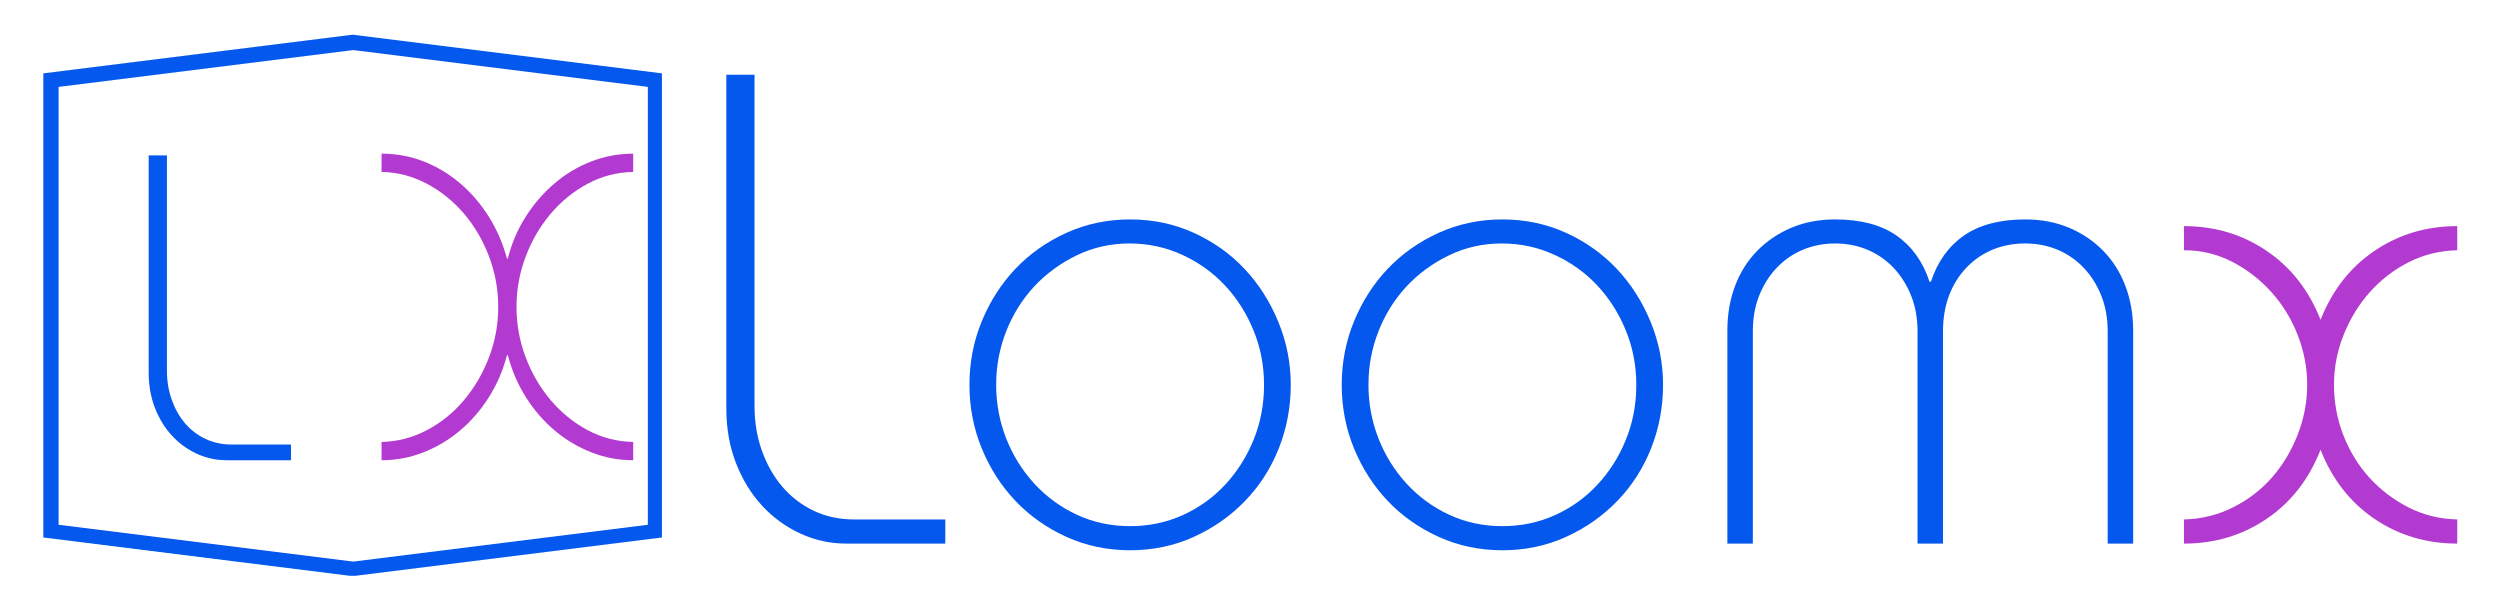 <svg xmlns="http://www.w3.org/2000/svg" xmlns:xlink="http://www.w3.org/1999/xlink" width="500" zoomAndPan="magnify" viewBox="0 0 375 91.5" height="122" preserveAspectRatio="xMidYMid meet" version="1.0"><defs><clipPath id="c78f674e42"><path d="M 6.5 5.203 L 99.289 5.203 L 99.289 86.371 L 6.5 86.371 Z M 6.5 5.203 " clip-rule="nonzero"/></clipPath><clipPath id="e9ba10b764"><path d="M 6.5 11.004 L 52.891 5.203 L 99.289 11.004 L 99.289 80.621 L 52.891 86.422 L 6.5 80.621 Z M 6.5 11.004 " clip-rule="nonzero"/></clipPath></defs><path fill="#0558ee" d="M 108.949 11.211 L 113.18 11.211 L 113.18 60.949 C 113.18 63.289 113.543 65.5 114.273 67.574 C 115.016 69.656 116.035 71.461 117.344 72.996 C 118.648 74.531 120.219 75.738 122.059 76.617 C 123.895 77.488 125.922 77.918 128.137 77.918 L 141.797 77.918 L 141.797 81.539 L 126.93 81.539 C 124.52 81.539 122.223 81.035 120.055 80.031 C 117.883 79.031 115.969 77.645 114.32 75.863 C 112.68 74.09 111.375 71.965 110.406 69.488 C 109.434 67.004 108.949 64.254 108.949 61.246 Z M 108.949 11.211 " fill-opacity="1" fill-rule="nonzero"/><path fill="#0558ee" d="M 193.613 57.719 C 193.613 61.074 193.012 64.262 191.812 67.277 C 190.613 70.285 188.918 72.914 186.738 75.16 C 184.566 77.41 182.008 79.199 179.062 80.535 C 176.117 81.871 172.938 82.539 169.523 82.539 C 166.109 82.539 162.922 81.871 159.969 80.535 C 157.023 79.199 154.477 77.41 152.34 75.16 C 150.199 72.914 148.508 70.285 147.266 67.277 C 146.031 64.262 145.418 61.074 145.418 57.719 C 145.418 54.379 146.031 51.199 147.266 48.191 C 148.508 45.176 150.199 42.543 152.34 40.293 C 154.477 38.051 157.023 36.262 159.969 34.922 C 162.922 33.586 166.109 32.914 169.523 32.914 C 172.938 32.914 176.117 33.586 179.062 34.922 C 182.008 36.262 184.551 38.066 186.691 40.344 C 188.828 42.621 190.516 45.27 191.75 48.285 C 192.992 51.293 193.613 54.441 193.613 57.719 Z M 169.523 78.922 C 172.332 78.922 174.961 78.371 177.402 77.273 C 179.848 76.172 181.969 74.641 183.777 72.699 C 185.582 70.758 187.004 68.512 188.039 65.961 C 189.082 63.414 189.605 60.664 189.605 57.719 C 189.605 54.848 189.082 52.137 188.039 49.586 C 187.004 47.039 185.582 44.793 183.777 42.848 C 181.969 40.906 179.824 39.367 177.34 38.227 C 174.863 37.09 172.223 36.52 169.414 36.52 C 166.602 36.52 163.98 37.109 161.535 38.289 C 159.09 39.461 156.961 41.016 155.145 42.957 C 153.336 44.902 151.934 47.148 150.93 49.695 C 149.93 52.234 149.426 54.91 149.426 57.719 C 149.426 60.539 149.93 63.227 150.93 65.773 C 151.934 68.312 153.336 70.57 155.145 72.543 C 156.961 74.516 159.09 76.078 161.535 77.211 C 163.98 78.352 166.641 78.922 169.523 78.922 Z M 169.523 78.922 " fill-opacity="1" fill-rule="nonzero"/><path fill="#0558ee" d="M 249.457 57.719 C 249.457 61.074 248.852 64.262 247.656 67.277 C 246.453 70.285 244.762 72.914 242.578 75.16 C 240.406 77.41 237.848 79.199 234.902 80.535 C 231.961 81.871 228.781 82.539 225.363 82.539 C 221.949 82.539 218.762 81.871 215.809 80.535 C 212.863 79.199 210.32 77.41 208.18 75.16 C 206.039 72.914 204.348 70.285 203.105 67.277 C 201.871 64.262 201.258 61.074 201.258 57.719 C 201.258 54.379 201.871 51.199 203.105 48.191 C 204.348 45.176 206.039 42.543 208.18 40.293 C 210.32 38.051 212.863 36.262 215.809 34.922 C 218.762 33.586 221.949 32.914 225.363 32.914 C 228.781 32.914 231.961 33.586 234.902 34.922 C 237.848 36.262 240.391 38.066 242.531 40.344 C 244.672 42.621 246.359 45.27 247.594 48.285 C 248.832 51.293 249.457 54.441 249.457 57.719 Z M 225.363 78.922 C 228.172 78.922 230.801 78.371 233.242 77.273 C 235.688 76.172 237.809 74.641 239.617 72.699 C 241.426 70.758 242.848 68.512 243.879 65.961 C 244.922 63.414 245.445 60.664 245.445 57.719 C 245.445 54.848 244.922 52.137 243.879 49.586 C 242.848 47.039 241.426 44.793 239.617 42.848 C 237.809 40.906 235.664 39.367 233.18 38.227 C 230.707 37.09 228.062 36.52 225.254 36.52 C 222.445 36.52 219.82 37.109 217.375 38.289 C 214.934 39.461 212.801 41.016 210.984 42.957 C 209.176 44.902 207.773 47.148 206.773 49.695 C 205.77 52.234 205.27 54.91 205.27 57.719 C 205.27 60.539 205.77 63.227 206.773 65.773 C 207.773 68.312 209.176 70.57 210.984 72.543 C 212.801 74.516 214.934 76.078 217.375 77.211 C 219.82 78.352 222.484 78.922 225.363 78.922 Z M 225.363 78.922 " fill-opacity="1" fill-rule="nonzero"/><path fill="#0558ee" d="M 289.633 42.254 C 290.637 39.238 292.289 36.926 294.598 35.328 C 296.918 33.723 299.98 32.914 303.793 32.914 C 306.207 32.914 308.398 33.332 310.375 34.168 C 312.348 35.008 314.055 36.156 315.496 37.633 C 316.938 39.105 318.039 40.867 318.816 42.91 C 319.586 44.949 319.977 47.172 319.977 49.586 L 319.977 81.539 L 316.152 81.539 L 316.152 49.68 C 316.152 47.738 315.832 45.969 315.199 44.367 C 314.559 42.762 313.688 41.371 312.582 40.199 C 311.473 39.023 310.168 38.113 308.664 37.473 C 307.16 36.84 305.535 36.52 303.793 36.52 C 301.984 36.52 300.332 36.84 298.828 37.473 C 297.324 38.113 296.016 39.023 294.914 40.199 C 293.805 41.371 292.945 42.762 292.344 44.367 C 291.75 45.969 291.449 47.738 291.449 49.68 L 291.449 81.539 L 287.629 81.539 L 287.629 49.68 C 287.629 47.738 287.309 45.969 286.672 44.367 C 286.035 42.762 285.16 41.371 284.059 40.199 C 282.949 39.023 281.645 38.113 280.141 37.473 C 278.637 36.84 277.012 36.52 275.27 36.52 C 273.535 36.52 271.91 36.84 270.398 37.473 C 268.895 38.113 267.586 39.023 266.484 40.199 C 265.375 41.371 264.5 42.762 263.867 44.367 C 263.238 45.969 262.926 47.738 262.926 49.68 L 262.926 81.539 L 259.105 81.539 L 259.105 49.586 C 259.105 47.172 259.484 44.949 260.25 42.91 C 261.02 40.867 262.129 39.105 263.57 37.633 C 265.012 36.156 266.719 35.008 268.691 34.168 C 270.664 33.332 272.859 32.914 275.27 32.914 C 279.094 32.914 282.156 33.723 284.465 35.328 C 286.77 36.926 288.43 39.238 289.43 42.254 Z M 289.633 42.254 " fill-opacity="1" fill-rule="nonzero"/><path fill="#b33ad1" d="M 327.594 33.918 C 332.219 33.918 336.352 35.156 340 37.633 C 343.652 40.105 346.348 43.555 348.082 47.973 C 349.824 43.555 352.52 40.105 356.164 37.633 C 359.816 35.156 363.957 33.918 368.586 33.918 L 368.586 37.535 C 365.961 37.602 363.531 38.203 361.285 39.34 C 359.051 40.48 357.113 41.973 355.477 43.82 C 353.832 45.66 352.531 47.785 351.559 50.199 C 350.586 52.602 350.102 55.109 350.102 57.719 C 350.102 60.332 350.562 62.844 351.496 65.258 C 352.438 67.668 353.738 69.801 355.41 71.648 C 357.094 73.492 359.051 74.98 361.285 76.117 C 363.531 77.254 365.961 77.855 368.586 77.918 L 368.586 81.539 C 363.957 81.539 359.816 80.301 356.164 77.824 C 352.52 75.348 349.824 71.895 348.082 67.465 C 346.348 71.895 343.652 75.348 340 77.824 C 336.352 80.301 332.219 81.539 327.594 81.539 L 327.594 77.918 C 330.199 77.855 332.645 77.254 334.922 76.117 C 337.211 74.98 339.172 73.477 340.812 71.602 C 342.449 69.723 343.734 67.574 344.668 65.164 C 345.605 62.75 346.078 60.27 346.078 57.719 C 346.078 55.18 345.605 52.707 344.668 50.293 C 343.734 47.879 342.43 45.738 340.75 43.867 C 339.078 41.988 337.121 40.465 334.875 39.293 C 332.629 38.125 330.199 37.535 327.594 37.535 Z M 327.594 33.918 " fill-opacity="1" fill-rule="nonzero"/><g clip-path="url(#c78f674e42)"><g clip-path="url(#e9ba10b764)"><path stroke-linecap="butt" transform="matrix(0.229, 0, 0, 0.229, 6.498, 5.203)" fill="none" stroke-linejoin="miter" d="M 0.011 25.37 L 202.972 0.001 L 405.967 25.37 L 405.967 329.84 L 202.972 355.21 L 0.011 329.84 Z M 0.011 25.37 " stroke="#0558ee" stroke-width="20" stroke-opacity="1" stroke-miterlimit="4"/></g></g><path fill="#0558ee" d="M 22.301 23.305 L 25.043 23.305 L 25.043 55.645 C 25.043 57.168 25.285 58.605 25.758 59.953 C 26.234 61.305 26.902 62.48 27.746 63.484 C 28.602 64.484 29.621 65.27 30.82 65.832 C 32.016 66.398 33.336 66.68 34.773 66.68 L 43.652 66.68 L 43.652 69.035 L 33.984 69.035 C 32.422 69.035 30.93 68.711 29.516 68.059 C 28.098 67.406 26.859 66.5 25.793 65.348 C 24.723 64.191 23.875 62.805 23.242 61.195 C 22.617 59.586 22.301 57.801 22.301 55.836 Z M 22.301 23.305 " fill-opacity="1" fill-rule="nonzero"/><path fill="#b33ad1" d="M 57.234 23.047 C 59.453 23.047 61.57 23.441 63.566 24.223 C 65.57 25.008 67.398 26.109 69.051 27.527 C 70.711 28.938 72.133 30.605 73.332 32.52 C 74.531 34.438 75.438 36.523 76.043 38.789 L 76.172 38.789 C 76.734 36.523 77.629 34.438 78.848 32.52 C 80.066 30.605 81.5 28.938 83.156 27.527 C 84.816 26.109 86.656 25.008 88.676 24.223 C 90.699 23.441 92.805 23.047 94.98 23.047 L 94.98 25.789 C 92.543 25.832 90.266 26.426 88.156 27.559 C 86.039 28.688 84.191 30.191 82.602 32.062 C 81.012 33.934 79.762 36.078 78.848 38.496 C 77.934 40.91 77.477 43.426 77.477 46.039 C 77.477 48.652 77.934 51.168 78.848 53.586 C 79.762 56 81.012 58.148 82.602 60.02 C 84.191 61.895 86.039 63.395 88.156 64.527 C 90.266 65.656 92.543 66.246 94.98 66.289 L 94.98 69.035 C 92.805 69.035 90.711 68.645 88.711 67.855 C 86.707 67.07 84.879 65.988 83.227 64.594 C 81.566 63.203 80.137 61.543 78.914 59.629 C 77.695 57.715 76.781 55.598 76.172 53.289 L 76.043 53.289 C 75.438 55.598 74.52 57.715 73.301 59.629 C 72.082 61.543 70.645 63.203 68.988 64.594 C 67.336 65.988 65.508 67.07 63.504 67.855 C 61.504 68.645 59.41 69.035 57.234 69.035 L 57.234 66.289 C 59.586 66.246 61.828 65.668 63.961 64.562 C 66.098 63.449 67.957 61.961 69.543 60.086 C 71.137 58.215 72.398 56.066 73.328 53.652 C 74.266 51.238 74.734 48.699 74.734 46.039 C 74.734 43.426 74.277 40.91 73.363 38.496 C 72.453 36.078 71.203 33.934 69.609 32.062 C 68.02 30.191 66.16 28.688 64.023 27.559 C 61.895 26.426 59.629 25.832 57.234 25.789 Z M 57.234 23.047 " fill-opacity="1" fill-rule="nonzero"/></svg>